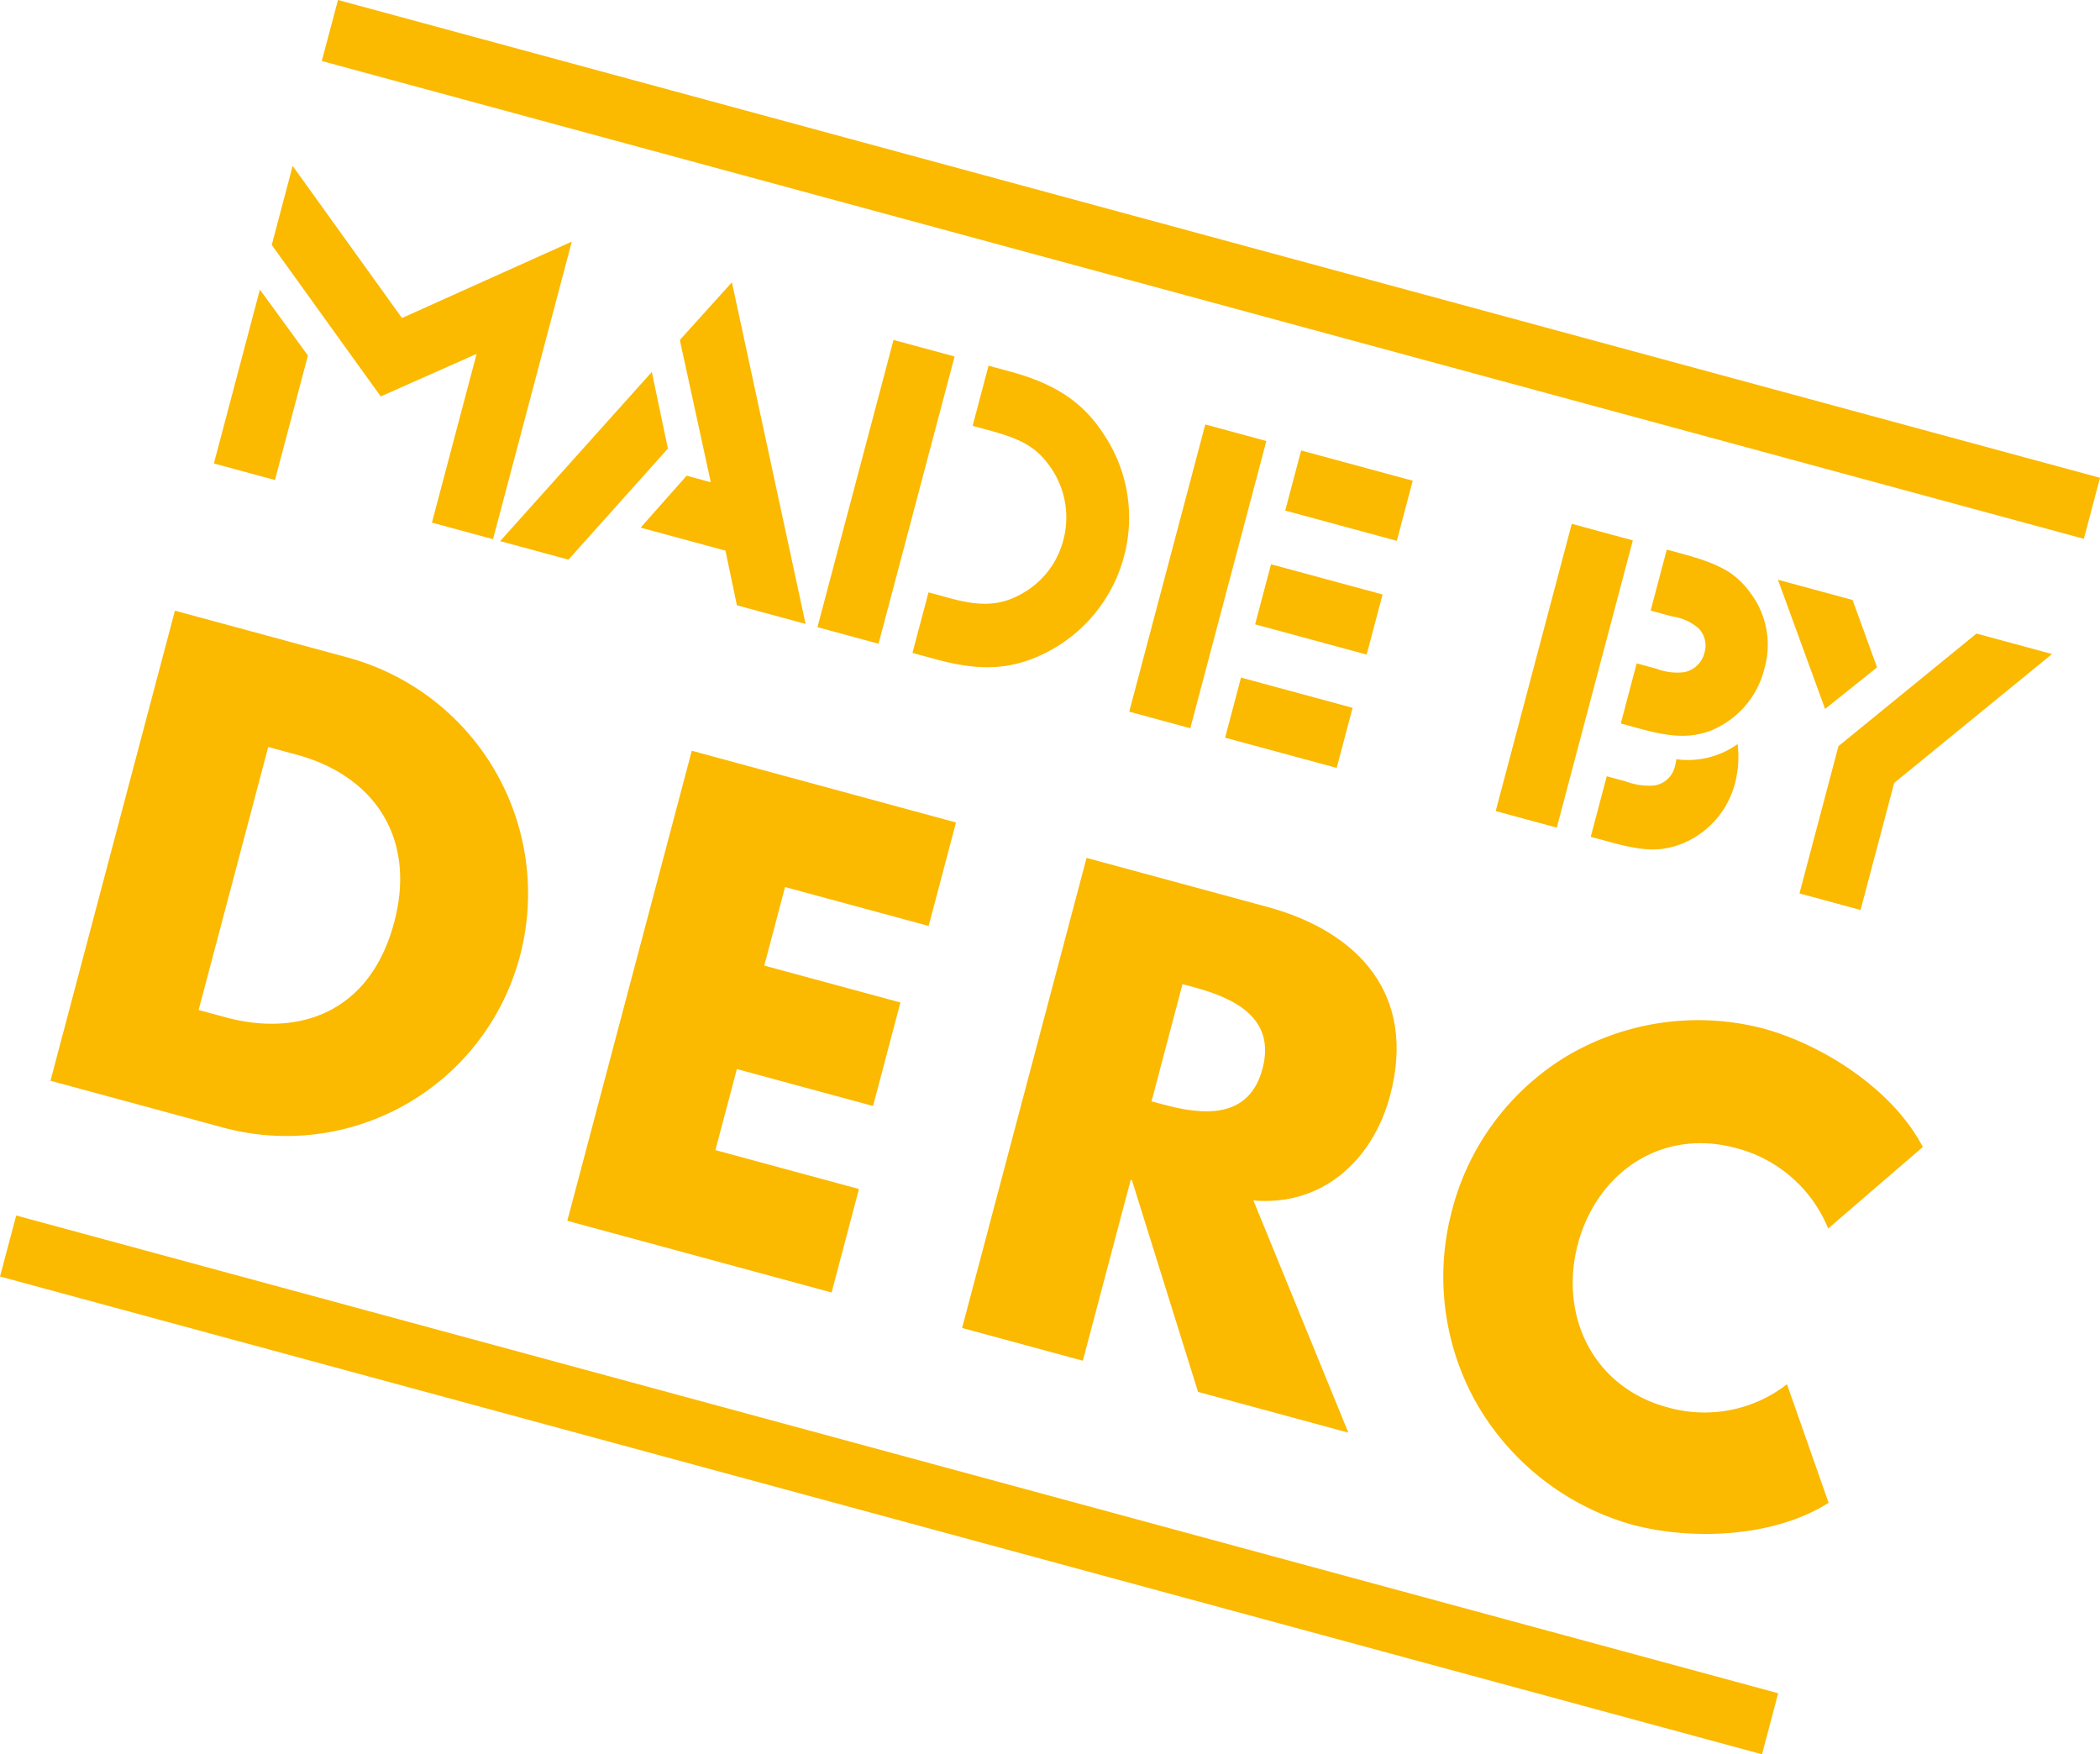 <svg xmlns="http://www.w3.org/2000/svg" xmlns:xlink="http://www.w3.org/1999/xlink" width="207.299" height="173.164" viewBox="0 0 207.299 173.164">
  <defs>
    <clipPath id="clip-path">
      <path id="Path_1253" data-name="Path 1253" d="M0,11.5H207.3V-161.666H0Z" transform="translate(0 161.666)" fill="#fbb900"/>
    </clipPath>
  </defs>
  <g id="Group_2179" data-name="Group 2179" transform="translate(0 161.666)">
    <g id="Group_2162" data-name="Group 2162" transform="translate(21.111 -145.285)">
      <path id="Path_1250" data-name="Path 1250" d="M1.722,1.232l-9.462,4.2L-18.5-9.521l2.064-7.8L-5.645-2.308,11.119-9.847,3.342,19.523l-6.029-1.637ZM-19.67-5.113l4.741,6.507-3.255,12.29-6.029-1.635Z" transform="translate(24.214 17.318)" fill="#fbb900"/>
    </g>
    <g id="Group_2163" data-name="Group 2163" transform="translate(49.372 -133.8)">
      <path id="Path_1251" data-name="Path 1251" d="M.994.587,2.582,8.15-7.234,19.115l-6.743-1.828Zm7.269,17.64L-.112,15.957l4.544-5.126,2.385.648L3.76-2.568,8.9-8.26l7.273,33.721L9.394,23.622Z" transform="translate(13.977 8.26)" fill="#fbb900"/>
    </g>
    <g id="Group_2165" data-name="Group 2165" transform="translate(0 -161.666)" clip-path="url(#clip-path)">
      <g id="Group_2164" data-name="Group 2164" transform="translate(80.695 33.554)">
        <path id="Path_1252" data-name="Path 1252" d="M.5,0,6.528,1.635-.979,29.986l-6.029-1.635ZM3.954,24.917l2.178.593c3.141.85,5.069.692,7.191-.548A8.454,8.454,0,0,0,17.25,19.8a8.65,8.65,0,0,0-1.6-7.7C14.376,10.484,13,9.749,9.858,8.9l-1.55-.42L9.879,2.543l2.137.579c4.439,1.2,7.185,3.039,9.194,6.128a14.755,14.755,0,0,1,2.048,12.092A14.944,14.944,0,0,1,14,31.55c-2.784,1.018-5.516,1-9.245-.007l-2.388-.648Z" transform="translate(7.008)" fill="#fbb900"/>
      </g>
    </g>
    <g id="Group_2166" data-name="Group 2166" transform="translate(111.47 -119.768)">
      <path id="Path_1254" data-name="Path 1254" d="M.5,0,6.528,1.635-.979,29.986l-6.029-1.635ZM9.963,2.567,20.977,5.554l-1.571,5.932L8.391,8.5ZM6.99,13.8,18,16.783l-1.57,5.932L5.419,19.73ZM4.028,24.985l11.014,2.986L13.471,33.9,2.456,30.917Z" transform="translate(7.008)" fill="#fbb900"/>
    </g>
    <g id="Group_2168" data-name="Group 2168" transform="translate(0 -161.666)" clip-path="url(#clip-path)">
      <g id="Group_2167" data-name="Group 2167" transform="translate(147.647 51.707)">
        <path id="Path_1255" data-name="Path 1255" d="M.5,0,6.528,1.635-.979,29.986l-6.029-1.635ZM6.907,13.772l1.967.534a5.7,5.7,0,0,0,2.74.334A2.578,2.578,0,0,0,13.6,12.728a2.45,2.45,0,0,0-.539-2.371,5,5,0,0,0-2.64-1.216L8.286,8.563l1.593-6.02,1.508.41c3.727,1.011,5.29,1.888,6.709,3.816a8.5,8.5,0,0,1,1.421,7.518,8.893,8.893,0,0,1-5.4,6.165c-1.882.668-3.669.639-6.685-.178l-2.093-.568ZM3.954,24.917l1.927.524a6.5,6.5,0,0,0,2.632.4,2.461,2.461,0,0,0,2.19-2,3.332,3.332,0,0,0,.117-.605,8.473,8.473,0,0,0,6.049-1.492,10.145,10.145,0,0,1-.263,3.88A8.788,8.788,0,0,1,11.046,31.7c-1.926.657-3.523.588-6.663-.262l-2.012-.546Z" transform="translate(7.008)" fill="#fbb900"/>
      </g>
    </g>
    <g id="Group_2169" data-name="Group 2169" transform="translate(175.506 -104.441)">
      <path id="Path_1257" data-name="Path 1257" d="M0,0,7.369,2,9.784,8.649,4.656,12.755ZM5.975,16.427,19.6,5.313l7.456,2.022L11.476,20.055,8.155,32.6,2.126,30.962Z" fill="#fbb900"/>
    </g>
    <g id="Group_2170" data-name="Group 2170" transform="translate(31.768 -161.666)">
      <path id="Path_1258" data-name="Path 1258" d="M.106,0l-1.6,6.021L172.446,53.185l1.595-6.023Z" transform="translate(1.49)" fill="#fbb900"/>
    </g>
    <g id="Group_2171" data-name="Group 2171" transform="translate(0 -41.685)">
      <path id="Path_1259" data-name="Path 1259" d="M0,.4,173.935,47.562l1.594-6.026L1.6-5.621Z" transform="translate(0 5.621)" fill="#fbb900"/>
    </g>
    <g id="Group_2173" data-name="Group 2173" transform="translate(0 -161.666)" clip-path="url(#clip-path)">
      <g id="Group_2172" data-name="Group 2172" transform="translate(4.982 60.279)">
        <path id="Path_1260" data-name="Path 1260" d="M.971,2.617l2.676.724c7.114,1.93,14.241-.359,16.634-9.4,2.2-8.308-1.976-14.452-9.639-16.529l-2.8-.759ZM-1.368-36.8l16.905,4.583A24.145,24.145,0,0,1,32.686-2.7,23.844,23.844,0,0,1,3.25,14.183L-13.654,9.6Z" transform="translate(13.654 36.8)" fill="#fbb900"/>
      </g>
    </g>
    <g id="Group_2174" data-name="Group 2174" transform="translate(55.997 -87.555)">
      <path id="Path_1262" data-name="Path 1262" d="M1.427.893-.626,8.647,12.813,12.29l-2.7,10.216L-3.33,18.861l-2.119,8L8.721,30.7l-2.7,10.214-26.088-7.075,12.286-46.4L18.3-5.48,15.6,4.734Z" transform="translate(20.072 12.555)" fill="#fbb900"/>
    </g>
    <g id="Group_2178" data-name="Group 2178" transform="translate(0 -161.666)" clip-path="url(#clip-path)">
      <g id="Group_2175" data-name="Group 2175" transform="translate(94.972 84.68)">
        <path id="Path_1263" data-name="Path 1263" d="M1.242,1.6,2.4,1.907c3.892,1.056,8.467,1.5,9.8-3.541S9.353-8.606,5.457-9.661L4.3-9.975ZM20.673,34.3,5.834,30.277-.691,9.38l-.121-.033L-5.539,27.2l-11.918-3.234,12.286-46.4,17.818,4.83C21.709-15.148,27.422-8.917,24.8.993c-1.695,6.4-6.689,10.98-13.5,10.386Z" transform="translate(17.457 22.436)" fill="#fbb900"/>
      </g>
      <g id="Group_2176" data-name="Group 2176" transform="translate(143.341 100.69)">
        <path id="Path_1264" data-name="Path 1264" d="M0,1.245A25.115,25.115,0,0,1,11.249-13.908a25.463,25.463,0,0,1,19.443-2.775c5.952,1.615,12.836,6.046,15.775,11.7L37.126,3.067A13.435,13.435,0,0,0,28.02-4.876C20.723-6.856,14.3-2.529,12.392,4.67" transform="translate(0 17.51)" fill="#fbb900"/>
      </g>
      <g id="Group_2177" data-name="Group 2177" transform="translate(142.479 119.427)">
        <path id="Path_1265" data-name="Path 1265" d="M.882.219C-1.023,7.418,2.4,14.417,9.7,16.4a13.271,13.271,0,0,0,11.813-2.272l4.108,11.7c-5.336,3.405-13.486,3.761-19.442,2.147A25.786,25.786,0,0,1-9.287,15.733,25.41,25.41,0,0,1-11.54-3.083" transform="translate(12.408 3.083)" fill="#fbb900"/>
      </g>
    </g>
  </g>
</svg>
